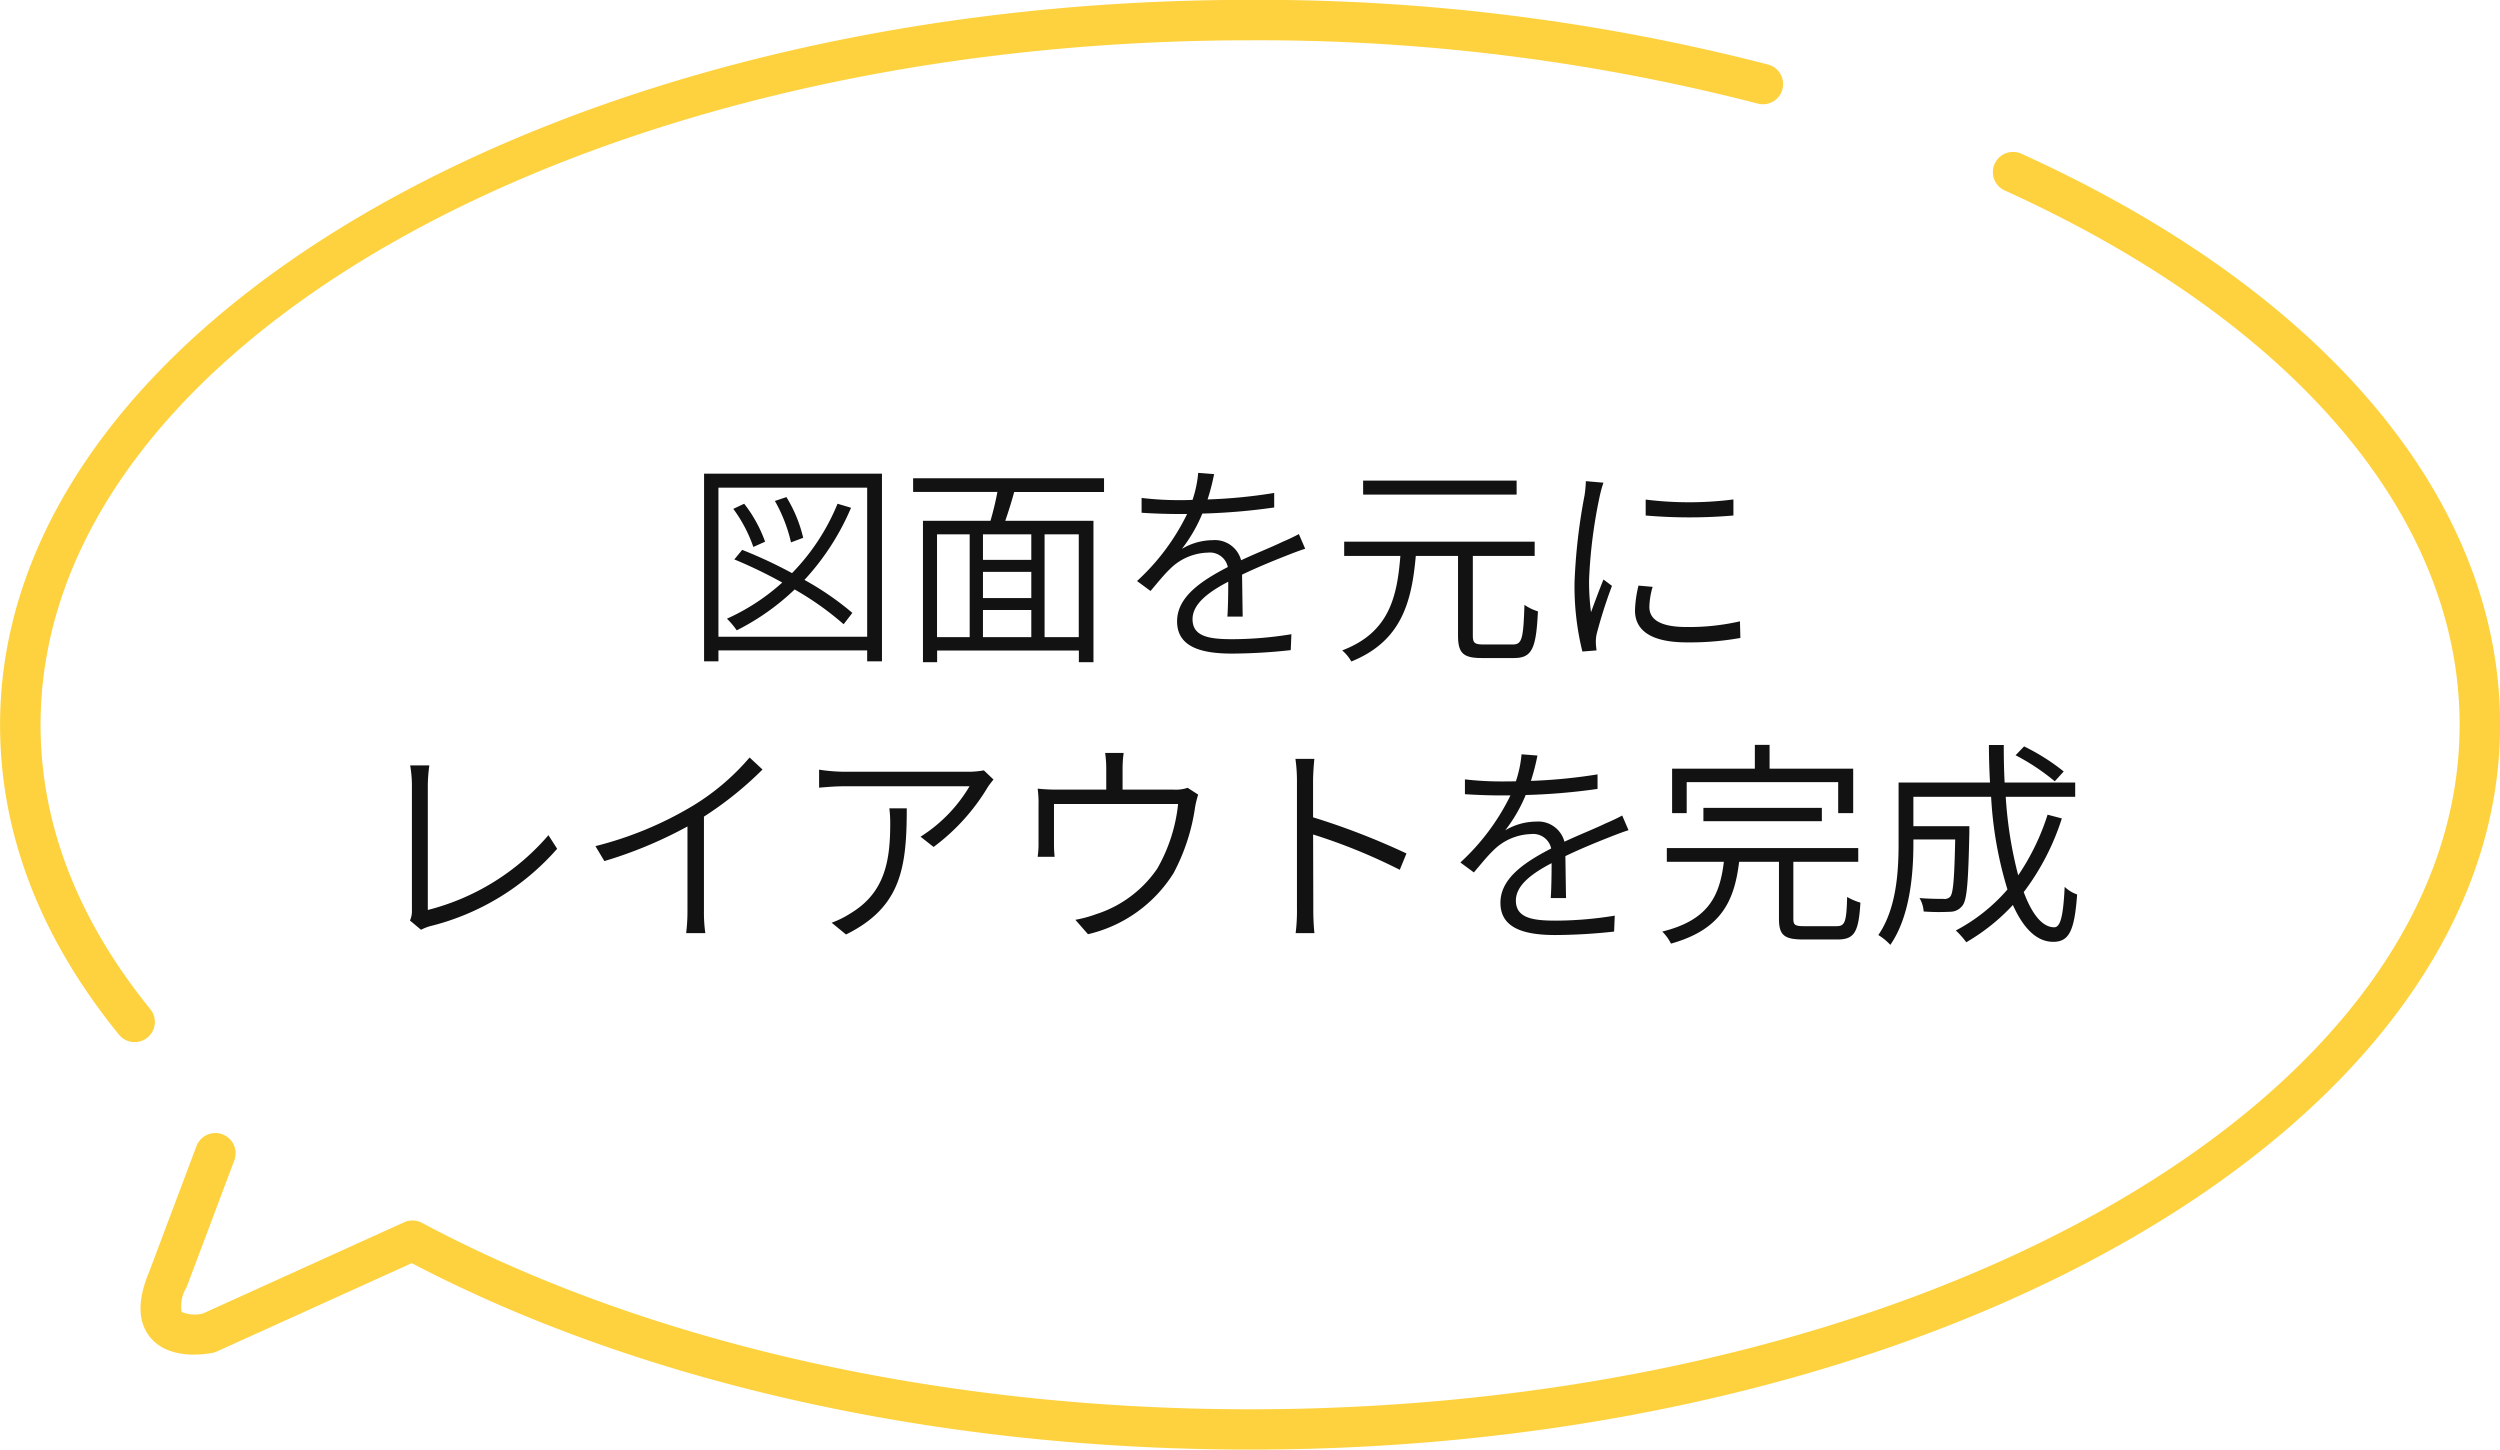 <svg id="recruit_designer_supplement_img01.svg" xmlns="http://www.w3.org/2000/svg" width="180.5" height="104.66" viewBox="0 0 180.5 104.66">
  <defs>
    <style>
      .cls-1 {
        fill: #fdd23e;
      }

      .cls-1, .cls-2 {
        fill-rule: evenodd;
      }

      .cls-2 {
        fill: #121212;
      }
    </style>
  </defs>
  <path id="シェイプ_44_のコピー_3" data-name="シェイプ 44 のコピー 3" class="cls-1" d="M527.255,4204.66c-22.47,0-43.927-4.77-60.526-13.46l-14.035,6.36a1.453,1.453,0,0,1-.284.1c-0.314.07-3.1,0.63-4.535-1.07-0.93-1.1-.968-2.7-0.115-4.74l3.437-9.13a1.46,1.46,0,0,1,2.735,1.02l-3.457,9.19a2.649,2.649,0,0,0-.364,1.79,2.443,2.443,0,0,0,1.53.12l14.532-6.59a1.469,1.469,0,0,1,1.293.04c16.27,8.68,37.5,13.46,59.789,13.46,48.155,0,87.33-22.17,87.33-49.42,0-15.05-11.973-29.11-32.848-38.58a1.456,1.456,0,1,1,1.209-2.65c21.964,9.96,34.56,24.99,34.56,41.23C617.506,4181.18,577.019,4204.66,527.255,4204.66Zm-80.53-29.42a1.445,1.445,0,0,1-1.136-.54c-5.7-7.01-8.584-14.53-8.584-22.37,0-28.86,40.486-52.34,90.25-52.34a146.952,146.952,0,0,1,37.4,4.67,1.458,1.458,0,1,1-.744,2.82,143.862,143.862,0,0,0-36.652-4.57c-48.154,0-87.33,22.17-87.33,49.42,0,7.15,2.668,14.06,7.932,20.54A1.458,1.458,0,0,1,446.725,4175.24Z" transform="translate(-437 -4100)"/>
  <path id="図面を元に_レイアウトを完成" data-name="図面を元に レイアウトを完成" class="cls-2" d="M494.991,4138.83a9.966,9.966,0,0,0-1.211-2.94l-0.833.28a10.979,10.979,0,0,1,1.163,2.99Zm-2.751.28a9.8,9.8,0,0,0-1.51-2.74l-0.786.37a10.248,10.248,0,0,1,1.447,2.75Zm6.3,5.14a20.9,20.9,0,0,0-3.459-2.38,18.046,18.046,0,0,0,3.365-5.21l-0.975-.29a15.644,15.644,0,0,1-3.286,5.01,33.177,33.177,0,0,0-3.6-1.68l-0.566.69a33.67,33.67,0,0,1,3.459,1.67,15.322,15.322,0,0,1-3.994,2.61,5.6,5.6,0,0,1,.708.84,17.286,17.286,0,0,0,4.182-2.95,21.614,21.614,0,0,1,3.537,2.51Zm-9.669,1.72v-10.76h10.738v10.76H488.875Zm-1.037-11.77v13.55h1.037v-0.79h10.738v0.79h1.069V4134.2H487.838Zm27.053,11.8h-2.468v-7.42h2.468V4146Zm-10.234-7.42h2.358V4146h-2.358v-7.42Zm6.807,1.84h-3.49v-1.84h3.49v1.84Zm-3.49,3.62h3.49V4146h-3.49v-1.96Zm3.49-.86h-3.49v-1.89h3.49v1.89Zm5.251-7.66v-0.99H502.927v0.99h6.085a21.207,21.207,0,0,1-.5,2.08h-4.874v10.21h1.022v-0.84h10.234v0.84h1.054V4137.6h-6.367c0.22-.63.455-1.38,0.644-2.08h6.493Zm10.012,9c-0.016-.77-0.032-2.13-0.047-3.03,1.21-.58,2.358-1.04,3.27-1.4,0.409-.16.927-0.36,1.289-0.47l-0.456-1.06c-0.393.21-.755,0.38-1.2,0.57-0.849.41-1.839,0.79-2.971,1.32a1.959,1.959,0,0,0-2.06-1.45,4.4,4.4,0,0,0-2.216.63,10.923,10.923,0,0,0,1.477-2.55,44.908,44.908,0,0,0,5.188-.44v-1.05a36.875,36.875,0,0,1-4.81.47,15.649,15.649,0,0,0,.471-1.83l-1.147-.09a8.515,8.515,0,0,1-.409,1.95c-0.377.02-.723,0.02-1.069,0.02a22.508,22.508,0,0,1-2.61-.16v1.07c0.865,0.06,1.887.09,2.547,0.09h0.739a16.04,16.04,0,0,1-3.616,4.84l0.975,0.72c0.518-.61.974-1.18,1.415-1.6a4.009,4.009,0,0,1,2.719-1.17,1.324,1.324,0,0,1,1.447,1.04c-1.824.95-3.663,2.11-3.663,3.92,0,1.88,1.792,2.33,3.977,2.33a40.389,40.389,0,0,0,4.229-.25l0.047-1.15a26.753,26.753,0,0,1-4.229.36c-1.619,0-2.908-.15-2.908-1.44,0-1.08,1.085-1.93,2.578-2.71,0,0.83-.015,1.9-0.063,2.52h1.1Zm19.775-9.82H535.418v1.01H546.5v-1.01Zm-2.406,11.83c-0.629,0-.754-0.12-0.754-0.64v-5.75h4.465v-1.03H534.05v1.03h4.056c-0.235,3.01-.833,5.54-4.2,6.82a2.955,2.955,0,0,1,.66.8c3.584-1.45,4.355-4.22,4.654-7.62h3.05v5.75c0,1.27.377,1.62,1.713,1.62h2.327c1.321,0,1.6-.71,1.729-3.37a3.549,3.549,0,0,1-.974-0.47c-0.079,2.44-.173,2.86-0.834,2.86H544.1Zm11.726-10.46v1.15a37.227,37.227,0,0,0,6.335,0v-1.16A25.327,25.327,0,0,1,555.822,4136.07Zm-0.519,6.21a8.424,8.424,0,0,0-.252,1.8c0,1.43,1.148,2.3,3.742,2.3a20.561,20.561,0,0,0,3.867-.32l-0.031-1.2a16.448,16.448,0,0,1-3.852.41c-2.216,0-2.688-.74-2.688-1.45a5.438,5.438,0,0,1,.236-1.45Zm-3.8-7.54a8.109,8.109,0,0,1-.094,1.02,41.558,41.558,0,0,0-.723,6.27,19.663,19.663,0,0,0,.566,5.01l1.022-.08c-0.016-.16-0.048-0.36-0.048-0.54a2.569,2.569,0,0,1,.063-0.67,34.912,34.912,0,0,1,1.1-3.45l-0.613-.46c-0.268.65-.629,1.62-0.9,2.36a16.887,16.887,0,0,1-.141-2.34,35.793,35.793,0,0,1,.77-6.04,8.7,8.7,0,0,1,.268-0.97ZM467.4,4167.13a3.536,3.536,0,0,1,.613-0.25,17.883,17.883,0,0,0,9.213-5.6l-0.629-.98a16.99,16.99,0,0,1-8.709,5.4v-9.07a11.6,11.6,0,0,1,.11-1.37h-1.384a8.651,8.651,0,0,1,.126,1.37v9.09a1.606,1.606,0,0,1-.142.74Zm23.721-12.44a16.9,16.9,0,0,1-4.119,3.5,25.856,25.856,0,0,1-7.012,2.9l0.645,1.08a30.824,30.824,0,0,0,6-2.5v6.09a13.082,13.082,0,0,1-.094,1.61h1.384a10.484,10.484,0,0,1-.1-1.61v-6.8a25.54,25.54,0,0,0,4.229-3.4Zm10.09,3.67a8.713,8.713,0,0,1,.063,1.09c0,2.63-.346,4.98-2.861,6.49a6.7,6.7,0,0,1-1.368.68l1.038,0.85c3.962-1.96,4.386-4.78,4.386-9.11h-1.258Zm6.823-2.74a6.084,6.084,0,0,1-1.006.1H497.9a12.872,12.872,0,0,1-1.761-.15v1.3c0.6-.05,1.195-0.1,1.761-0.1H507a10.806,10.806,0,0,1-3.537,3.64l0.943,0.74a14.906,14.906,0,0,0,3.93-4.35c0.1-.15.283-0.38,0.393-0.52Zm14.713,1.26a2.72,2.72,0,0,1-1.038.13H518.05v-1.51a8.318,8.318,0,0,1,.079-1.14h-1.337a8.318,8.318,0,0,1,.079,1.14v1.51h-3.506a12.8,12.8,0,0,1-1.446-.07,7.663,7.663,0,0,1,.063,1.19v2.77a6.32,6.32,0,0,1-.063.96h1.226a8.326,8.326,0,0,1-.047-0.9v-2.91h8.961a11.82,11.82,0,0,1-1.509,4.67,8.46,8.46,0,0,1-4.4,3.28,8.995,8.995,0,0,1-1.509.41l0.911,1.04a9.946,9.946,0,0,0,6.179-4.41,14.494,14.494,0,0,0,1.556-4.77,7.235,7.235,0,0,1,.221-0.9Zm15.8,4.74a51.931,51.931,0,0,0-6.744-2.61v-2.63c0-.44.047-1.12,0.094-1.59H530.53a11.343,11.343,0,0,1,.11,1.59v9.18a13.1,13.1,0,0,1-.094,1.81H531.9a17.4,17.4,0,0,1-.079-1.81l-0.015-5.31a40.876,40.876,0,0,1,6.257,2.55Zm11.521,3.22c-0.016-.78-0.031-2.13-0.047-3.03,1.211-.58,2.358-1.04,3.27-1.4,0.409-.16.928-0.36,1.289-0.47l-0.456-1.06c-0.393.21-.754,0.38-1.2,0.57-0.848.41-1.839,0.79-2.971,1.32a1.957,1.957,0,0,0-2.059-1.45,4.4,4.4,0,0,0-2.217.63,10.928,10.928,0,0,0,1.478-2.55,44.927,44.927,0,0,0,5.188-.44v-1.05a38.729,38.729,0,0,1-4.811.47,15.888,15.888,0,0,0,.472-1.83l-1.148-.09a8.515,8.515,0,0,1-.409,1.95c-0.377.01-.723,0.01-1.069,0.01a22.386,22.386,0,0,1-2.61-.15v1.07c0.865,0.06,1.887.09,2.547,0.09h0.739a16.162,16.162,0,0,1-3.616,4.84l0.975,0.72c0.519-.61.975-1.18,1.415-1.6a4.01,4.01,0,0,1,2.72-1.17,1.323,1.323,0,0,1,1.446,1.04c-1.824.95-3.663,2.11-3.663,3.92,0,1.88,1.792,2.33,3.978,2.33a40.406,40.406,0,0,0,4.229-.25l0.047-1.15a26.763,26.763,0,0,1-4.229.36c-1.62,0-2.909-.15-2.909-1.45,0-1.07,1.085-1.92,2.579-2.7,0,0.83-.016,1.9-0.063,2.52h1.1Zm8.707-8.37h10.942v2.24H570.8v-3.21h-6.037v-1.72H563.7v1.72h-5.974v3.21h1.053v-2.24Zm9.763,2.82v-0.96h-8.552v0.96h8.552Zm-1.258,7.58c-0.676,0-.8-0.08-0.8-0.54v-4.11h4.685v-0.99h-13.82v0.99h4.119c-0.3,2.46-1.1,4.21-4.449,5.04a3.229,3.229,0,0,1,.629.87c3.6-1.01,4.575-3.03,4.921-5.91h2.877v4.13c0,1.16.377,1.48,1.745,1.48h2.484c1.226,0,1.525-.54,1.651-2.66a4.392,4.392,0,0,1-.959-0.41c-0.047,1.82-.157,2.11-0.771,2.11h-2.311ZM586,4155.7a15.11,15.11,0,0,0-2.862-1.81l-0.613.64a15.805,15.805,0,0,1,2.83,1.88Zm-1.164,3.12a16.935,16.935,0,0,1-2.122,4.38,29.749,29.749,0,0,1-.9-5.67h5.015v-1.03h-5.094c-0.047-.86-0.063-1.78-0.063-2.71H580.6c0,0.92.031,1.83,0.078,2.71h-6.6v4.38c0,2.02-.141,4.71-1.462,6.63a4.024,4.024,0,0,1,.865.71c1.43-2.06,1.666-5.15,1.666-7.32v-0.29h3.019c-0.063,2.86-.142,3.88-0.362,4.13a0.551,0.551,0,0,1-.487.16c-0.283,0-.975,0-1.73-0.06a2.115,2.115,0,0,1,.3.97,15.52,15.52,0,0,0,1.9.02,1.115,1.115,0,0,0,.9-0.44c0.33-.4.424-1.7,0.5-5.26v-0.48h-4.041v-2.12h5.613a27.8,27.8,0,0,0,1.179,6.69,12.791,12.791,0,0,1-3.726,2.96,6.553,6.553,0,0,1,.754.85,14.506,14.506,0,0,0,3.365-2.69c0.739,1.65,1.7,2.66,2.908,2.66,1.148,0,1.541-.79,1.73-3.42a2.431,2.431,0,0,1-.9-0.55c-0.1,2.1-.3,2.92-0.755,2.92-0.849,0-1.6-.93-2.2-2.54a17.677,17.677,0,0,0,2.751-5.32Z" transform="translate(-437 -4100)"/>
</svg>
